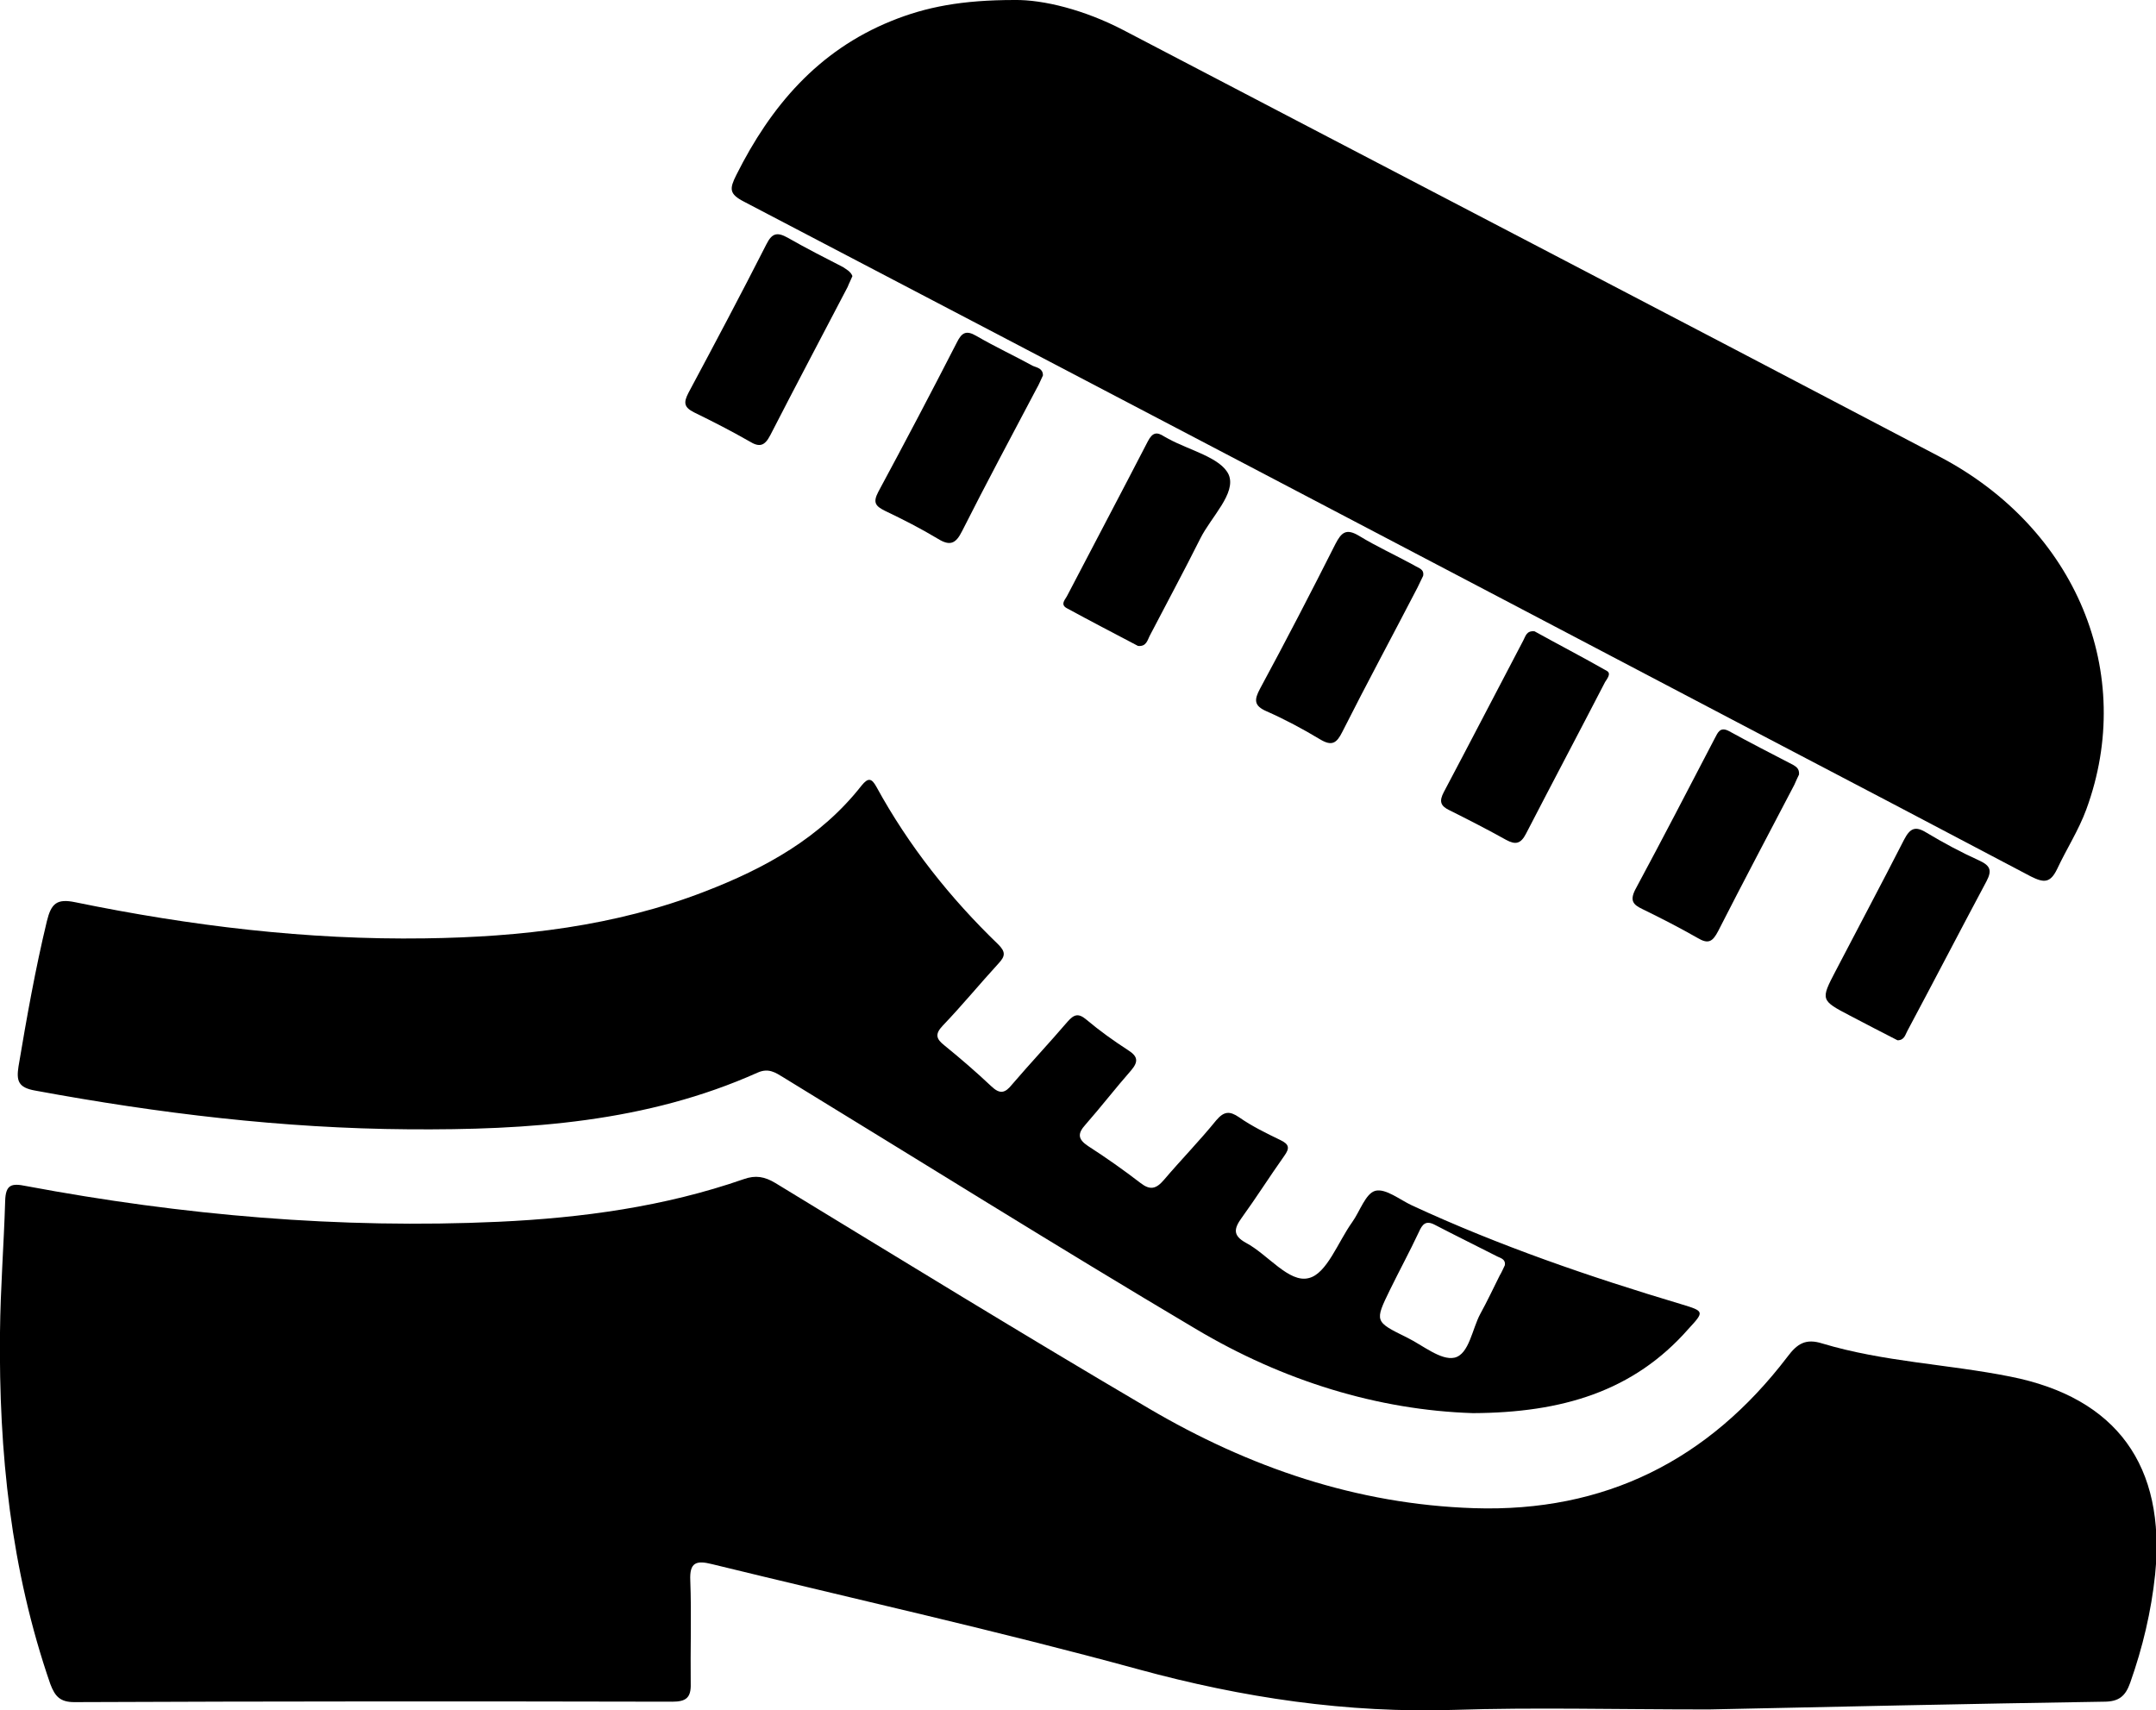 <?xml version="1.0" encoding="utf-8"?>
<!-- Generator: Adobe Illustrator 22.0.1, SVG Export Plug-In . SVG Version: 6.00 Build 0)  -->
<svg version="1.1" id="Design" xmlns="http://www.w3.org/2000/svg" xmlns:xlink="http://www.w3.org/1999/xlink" x="0px" y="0px"
	 viewBox="0 0 501.3 397.7" style="enable-background:new 0 0 501.3 397.7;" xml:space="preserve">
<path d="M397.4,397.5c-22.2,0-40.8-0.5-59.2,0.1c-25,0.8-49.2-2.8-73.4-9.4c-32.9-9-66.2-16.4-99.3-24.5c-3.6-0.9-5.2-0.4-5,3.8
	c0.3,8,0,16,0.1,24c0.1,3.3-1.1,4.2-4.3,4.2c-46.3-0.1-92.7-0.1-139,0.1c-3.3,0-4.5-1.3-5.6-4.2C2.5,365-0.3,337.6,0,309.8
	c0.1-10.2,0.9-20.3,1.2-30.5c0.1-3.9,1.5-4.2,4.9-3.5c36.3,6.8,72.9,10,109.9,8.3c19.3-0.9,38.5-3.5,56.9-9.9c2.8-1,4.9-0.6,7.4,0.9
	c28.9,17.6,57.7,35.3,86.8,52.4c23.3,13.7,48.3,22.3,75.6,23.2c30.5,1,54.6-11.2,72.9-35.2c2.3-3.1,4.3-4.3,8.1-3.1
	c14.3,4.3,29.2,4.8,43.7,7.7c24.8,4.9,36.2,20.8,33.7,46c-0.9,8.6-2.9,17-5.8,25.2c-1.1,3.1-2.6,4.4-6.1,4.4
	C457.3,396.2,425.5,396.9,397.4,397.5z"/>
<path d="M235.9,0c6.7-0.1,16.3,2.3,25.3,7c63.3,33.1,126.6,66,189.8,99.2c31.8,16.7,45.7,50.4,34.1,82c-1.8,4.9-4.6,9.2-6.8,13.9
	c-1.6,3.3-3.1,3.2-6.1,1.7c-21.2-11.2-42.4-22.3-63.6-33.4C330.2,129.2,251.6,88,173,46.9c-3.5-1.8-3.4-3-1.8-6.2
	c8-16,19-28.9,36-35.8C215.3,1.6,223.7,0,235.9,0z"/>
<path d="M342.5,328.6c-22.1-0.7-44.2-7.5-64.5-19.6c-32.2-19.1-64-39-95.9-58.5c-1.8-1.1-3.4-2.2-5.9-1.1
	c-25.9,11.6-53.4,13.4-81.2,13.2c-29.2-0.2-58.1-3.7-86.8-9c-4-0.7-4.4-2.3-3.9-5.6c1.9-11.3,3.9-22.6,6.6-33.8
	c1-4.1,2.3-5.3,6.6-4.4c26.8,5.5,53.9,8.8,81.3,8.4c22.3-0.3,44.2-2.8,65.1-10.9c14-5.4,26.9-12.5,36.4-24.6c1.6-2,2.4-1.7,3.5,0.3
	c7.5,13.7,17.1,25.8,28.3,36.6c1.7,1.7,1.7,2.7,0.1,4.4c-4.4,4.8-8.5,9.8-13,14.5c-1.9,2-1.5,3.1,0.4,4.6c3.7,3,7.4,6.2,10.9,9.5
	c2,1.9,3.2,1.6,4.8-0.4c4.2-4.9,8.7-9.7,12.9-14.6c1.5-1.7,2.5-2.1,4.4-0.5c3.1,2.6,6.3,4.9,9.7,7.1c2.2,1.4,2.5,2.6,0.7,4.7
	c-3.6,4.1-7,8.5-10.6,12.6c-1.9,2.1-1.8,3.4,0.6,5c4.2,2.7,8.3,5.6,12.2,8.6c2.2,1.7,3.6,1.4,5.4-0.7c4-4.7,8.3-9.1,12.2-13.9
	c1.8-2.1,3.1-2.2,5.3-0.7c3,2.1,6.3,3.7,9.6,5.3c2.1,1,2.2,1.9,0.9,3.7c-3.4,4.8-6.5,9.7-9.9,14.4c-1.8,2.5-2.1,4.1,1,5.8
	c5.1,2.7,10,9.4,14.6,8.2c4.2-1,6.8-8.4,10.1-13c1.8-2.5,3.1-6.7,5.4-7.3c2.4-0.6,5.7,2.1,8.5,3.4c20.3,9.4,41.3,16.6,62.7,23
	c5.3,1.6,5.3,1.7,1.6,5.7C379.8,323.6,363.1,328.5,342.5,328.6z M349.9,294.2c0.2-1.3-0.8-1.6-1.7-2c-4.9-2.5-9.8-4.9-14.6-7.4
	c-2.1-1.1-2.9-0.1-3.7,1.7c-2.1,4.5-4.5,8.9-6.7,13.4c-3.6,7.4-3.6,7.4,3.9,11.1c3.7,1.8,7.9,5.4,11.1,4.7c3.4-0.8,4.1-6.7,6-10.2
	c1.6-2.9,3-5.9,4.5-8.9C349.2,295.8,349.5,295,349.9,294.2z"/>
<path d="M264.6,150.2c-5.5-2.9-11.1-5.8-16.6-8.8c-1.6-0.9-0.2-2.1,0.2-3c6.2-11.9,12.5-23.8,18.7-35.8c1.1-2.1,2.1-2.2,3.8-1.1
	c0.3,0.2,0.6,0.3,0.9,0.5c4.9,2.7,12.3,4.4,14.1,8.4c1.8,4.3-4.1,9.8-6.6,14.8c-3.8,7.6-7.8,15-11.7,22.5
	C266.8,148.8,266.6,150.4,264.6,150.2z"/>
<path d="M441.2,241.9c-3.7-1.9-7.4-3.8-11-5.7c-6.9-3.6-6.9-3.7-3.4-10.4c5.3-10.2,10.7-20.3,15.9-30.5c1.4-2.7,2.6-3.3,5.2-1.7
	c4,2.4,8.1,4.6,12.3,6.5c2.6,1.2,3,2.3,1.7,4.8c-6.2,11.6-12.2,23.2-18.4,34.8C443,240.6,442.8,241.9,441.2,241.9z"/>
<path d="M242.5,87.3c-0.5,1-0.9,2.1-1.5,3.1c-5.8,11-11.7,22-17.3,33.1c-1.4,2.8-2.7,3.6-5.6,1.8c-4-2.4-8.1-4.5-12.3-6.5
	c-2.2-1.1-2.9-1.9-1.6-4.4c6.2-11.5,12.3-23.1,18.3-34.8c1.1-2.2,2.1-2.9,4.5-1.5c4.3,2.5,8.8,4.6,13.2,7
	C241.2,85.5,242.5,85.7,242.5,87.3z"/>
<path d="M330.9,133.9c-0.4,0.9-0.9,1.8-1.3,2.7c-5.8,11.2-11.8,22.3-17.5,33.6c-1.3,2.6-2.4,3.4-5.2,1.7c-4-2.4-8.1-4.6-12.4-6.5
	c-3-1.3-2.9-2.7-1.5-5.3c6-11.1,11.8-22.3,17.5-33.6c1.4-2.7,2.5-3.7,5.5-1.9c4.1,2.5,8.5,4.5,12.7,6.8
	C329.8,132.1,331.2,132.3,330.9,133.9z"/>
<path d="M198.2,64.2c-0.4,1-0.8,1.7-1.1,2.5c-6,11.5-12.1,23-18,34.5c-1.3,2.5-2.5,2.9-4.9,1.4c-4.2-2.4-8.5-4.6-12.8-6.7
	c-2.4-1.2-2.5-2.3-1.3-4.6c6.1-11.4,12.2-22.9,18.1-34.5c1.3-2.6,2.5-2.9,5-1.5c4.2,2.4,8.5,4.6,12.8,6.8
	C196.7,62.6,197.8,63.1,198.2,64.2z"/>
<path d="M356.8,146.8c5.4,3,11.2,6,16.8,9.2c1.1,0.6,0.1,1.8-0.4,2.6c-6.1,11.8-12.3,23.5-18.4,35.3c-1.2,2.3-2.4,2.6-4.6,1.4
	c-4.3-2.4-8.8-4.7-13.2-6.9c-2.1-1-2.4-2.1-1.3-4.2c6.2-11.7,12.3-23.5,18.5-35.3C354.7,148,354.9,146.6,356.8,146.8z"/>
<path d="M418.3,180.1c-0.3,0.6-0.7,1.5-1.1,2.4c-5.9,11.3-11.9,22.6-17.7,34c-1.3,2.5-2.3,3.1-4.8,1.6c-4.2-2.4-8.5-4.6-12.8-6.7
	c-2.1-1-3-1.9-1.7-4.5c6.3-11.7,12.4-23.5,18.5-35.2c0.7-1.3,1.2-2.8,3.3-1.7c4.9,2.7,10,5.3,15,7.9
	C417.6,178.3,418.4,178.7,418.3,180.1z"/>
</svg>
